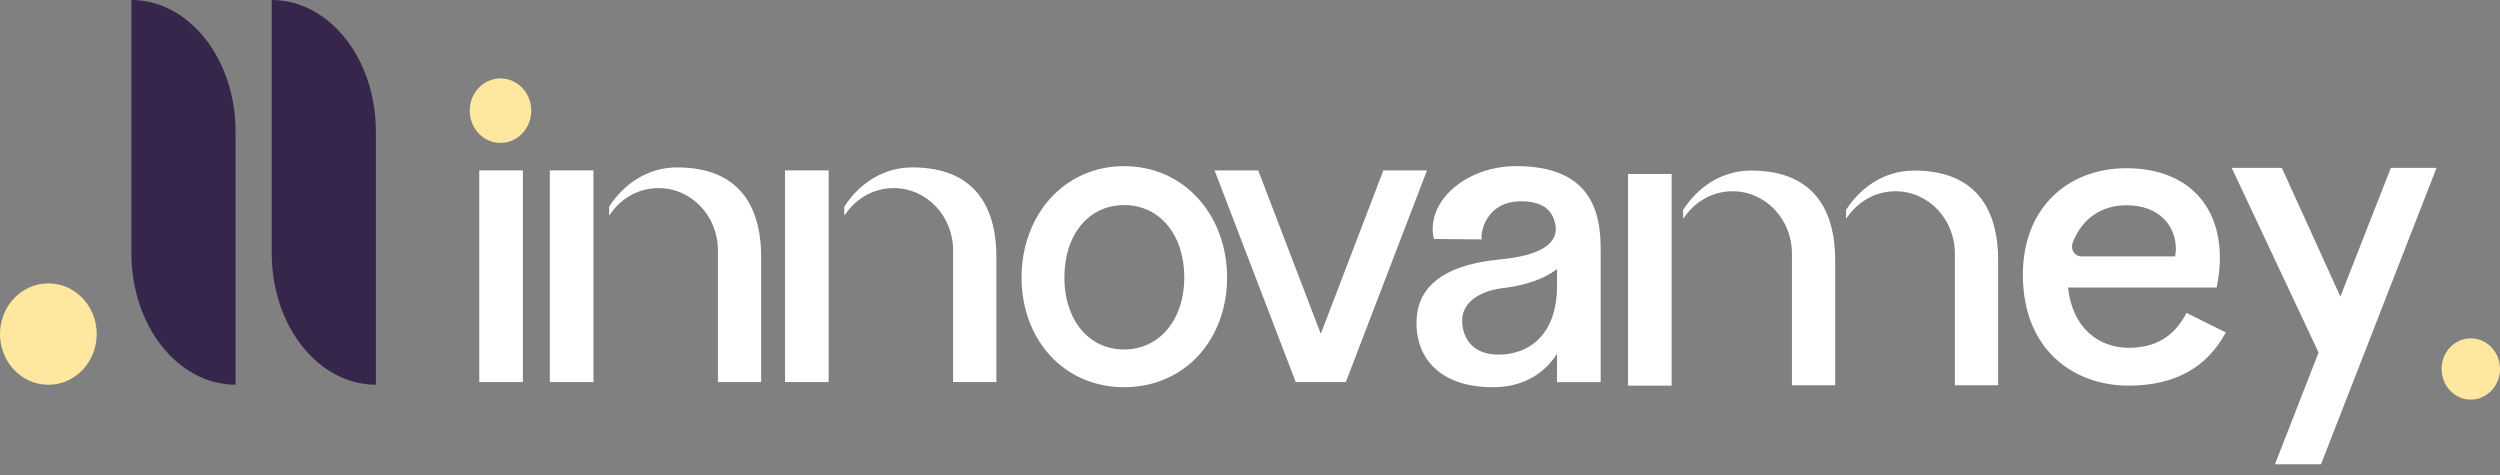 <svg width="142" height="27" viewBox="0 0 142 27" fill="none" xmlns="http://www.w3.org/2000/svg">
<rect x="0" y="0" width="142" height="27" fill="#808080" stroke="none"/>
<g id="Logo">
<path id="Vector" d="M108.721 9.688C107.069 9.688 105.707 10.602 104.856 11.922V12.415C104.889 12.373 104.924 12.331 104.959 12.289C105.574 11.423 106.558 10.863 107.666 10.863C109.526 10.863 111.037 12.444 111.037 14.398V21.882H113.494V14.762C113.494 12.334 112.578 9.688 108.723 9.688H108.721Z" fill="white"/>
<path id="Vector_2" d="M99.465 9.688C97.814 9.688 96.452 10.602 95.601 11.922V12.415C95.633 12.373 95.669 12.331 95.704 12.289C96.318 11.423 97.303 10.863 98.41 10.863C100.271 10.863 101.782 12.444 101.782 14.398V21.882H104.239V14.762C104.239 12.334 103.322 9.688 99.468 9.688H99.465Z" fill="white"/>
<path id="Vector_3" d="M140.341 22.697C141.257 22.697 142 21.918 142 20.958C142 19.997 141.257 19.218 140.341 19.218C139.424 19.218 138.682 19.997 138.682 20.958C138.682 21.918 139.424 22.697 140.341 22.697Z" fill="#FEE89F"/>
<path id="Vector_4" d="M27.222 21.702V9.678H29.699V21.702H27.222Z" fill="white"/>
<path id="Vector_5" d="M58.024 15.762C58.024 12.251 60.41 9.437 63.85 9.437C67.289 9.437 69.698 12.251 69.698 15.762C69.698 19.273 67.312 21.992 63.85 21.992C60.388 21.992 58.024 19.249 58.024 15.762ZM67.269 15.762C67.269 13.357 65.892 11.649 63.85 11.649C61.808 11.649 60.456 13.357 60.456 15.762C60.456 18.167 61.833 19.851 63.85 19.851C65.866 19.851 67.269 18.143 67.269 15.762Z" fill="white"/>
<path id="Vector_6" d="M71.466 9.678L75.021 18.962L78.576 9.678H81.053L76.443 21.702H73.598L68.988 9.678H71.466Z" fill="white"/>
<path id="Vector_7" d="M90.918 14.176V21.704H88.44V20.094C87.73 21.2 86.537 21.995 84.792 21.995C81.992 21.995 80.457 20.527 80.457 18.338C80.457 16.512 81.673 15.068 85.25 14.73C87.431 14.514 88.37 13.888 88.37 12.998C88.37 12.877 88.347 12.758 88.325 12.66C88.141 11.89 87.567 11.433 86.398 11.433C84.356 11.433 84.059 13.31 84.173 13.598L81.444 13.574C81.398 13.381 81.376 13.212 81.376 13.019C81.376 11.071 83.556 9.435 86.124 9.435C90.505 9.435 90.918 12.225 90.918 14.173V14.176ZM88.44 16.219V15.282C87.66 15.883 86.559 16.219 85.366 16.364C84.012 16.533 83.05 17.182 83.05 18.217C83.05 19.012 83.485 20.142 85.114 20.142C86.857 20.142 88.44 19.012 88.44 16.221V16.219Z" fill="white"/>
<path id="Vector_8" d="M126.763 9.535H129.608L132.934 16.847L135.801 9.535H138.395L131.833 26.371H129.217L131.695 20.023L126.763 9.538V9.535Z" fill="white"/>
<path id="Vector_9" d="M28.428 8.118C29.393 8.118 30.175 7.297 30.175 6.286C30.175 5.274 29.393 4.454 28.428 4.454C27.463 4.454 26.68 5.274 26.68 6.286C26.68 7.297 27.463 8.118 28.428 8.118Z" fill="#FEE89F"/>
<path id="Vector_10" d="M31.23 21.702V9.678H33.707V21.702H31.23Z" fill="white"/>
<path id="Vector_11" d="M92.471 21.905V9.881H94.949V21.905H92.471Z" fill="white"/>
<path id="Vector_12" d="M7.463 0V14.389C7.463 18.51 10.111 21.852 13.379 21.852V7.463C13.379 3.342 10.731 0 7.463 0Z" fill="#37264C"/>
<path id="Vector_13" d="M15.434 0V14.389C15.434 18.51 18.082 21.852 21.35 21.852V7.463C21.35 3.342 18.702 0 15.434 0Z" fill="#37264C"/>
<path id="Vector_14" d="M2.747 21.855C4.264 21.855 5.494 20.565 5.494 18.975C5.494 17.384 4.264 16.095 2.747 16.095C1.23 16.095 0 17.384 0 18.975C0 20.565 1.23 21.855 2.747 21.855Z" fill="#FEE89F"/>
<path id="Vector_15" d="M120.912 21.904C117.782 21.904 114.899 19.874 114.899 15.601C114.899 11.775 117.487 9.555 120.776 9.555C124.064 9.555 126.09 11.49 126.09 14.655C126.09 15.175 126.023 15.74 125.909 16.332H117.465C117.711 18.668 119.245 19.756 120.909 19.756C122.777 19.756 123.656 18.787 124.197 17.773L126.425 18.882C125.391 20.817 123.588 21.904 120.909 21.904H120.912ZM118.22 14.563H123.545C123.568 14.421 123.59 14.281 123.59 14.138C123.59 12.863 122.689 11.659 120.776 11.659C119.308 11.659 118.228 12.47 117.727 13.792C117.586 14.162 117.842 14.563 118.22 14.563Z" fill="white"/>
<path id="Vector_16" d="M38.461 9.509C36.809 9.509 35.447 10.422 34.596 11.742V12.235C34.629 12.193 34.664 12.151 34.699 12.109C35.314 11.243 36.298 10.683 37.406 10.683C39.267 10.683 40.777 12.264 40.777 14.218V21.702H43.234V14.582C43.234 12.154 42.318 9.509 38.463 9.509H38.461Z" fill="white"/>
<path id="Vector_17" d="M44.589 21.702V9.678H47.067V21.702H44.589Z" fill="white"/>
<path id="Vector_18" d="M51.82 9.509C50.168 9.509 48.806 10.422 47.955 11.742V12.235C47.988 12.193 48.023 12.151 48.059 12.109C48.673 11.243 49.657 10.683 50.765 10.683C52.626 10.683 54.136 12.264 54.136 14.218V21.702H56.594V14.582C56.594 12.154 55.677 9.509 51.823 9.509H51.82Z" fill="white"/>
</g>
</svg>
